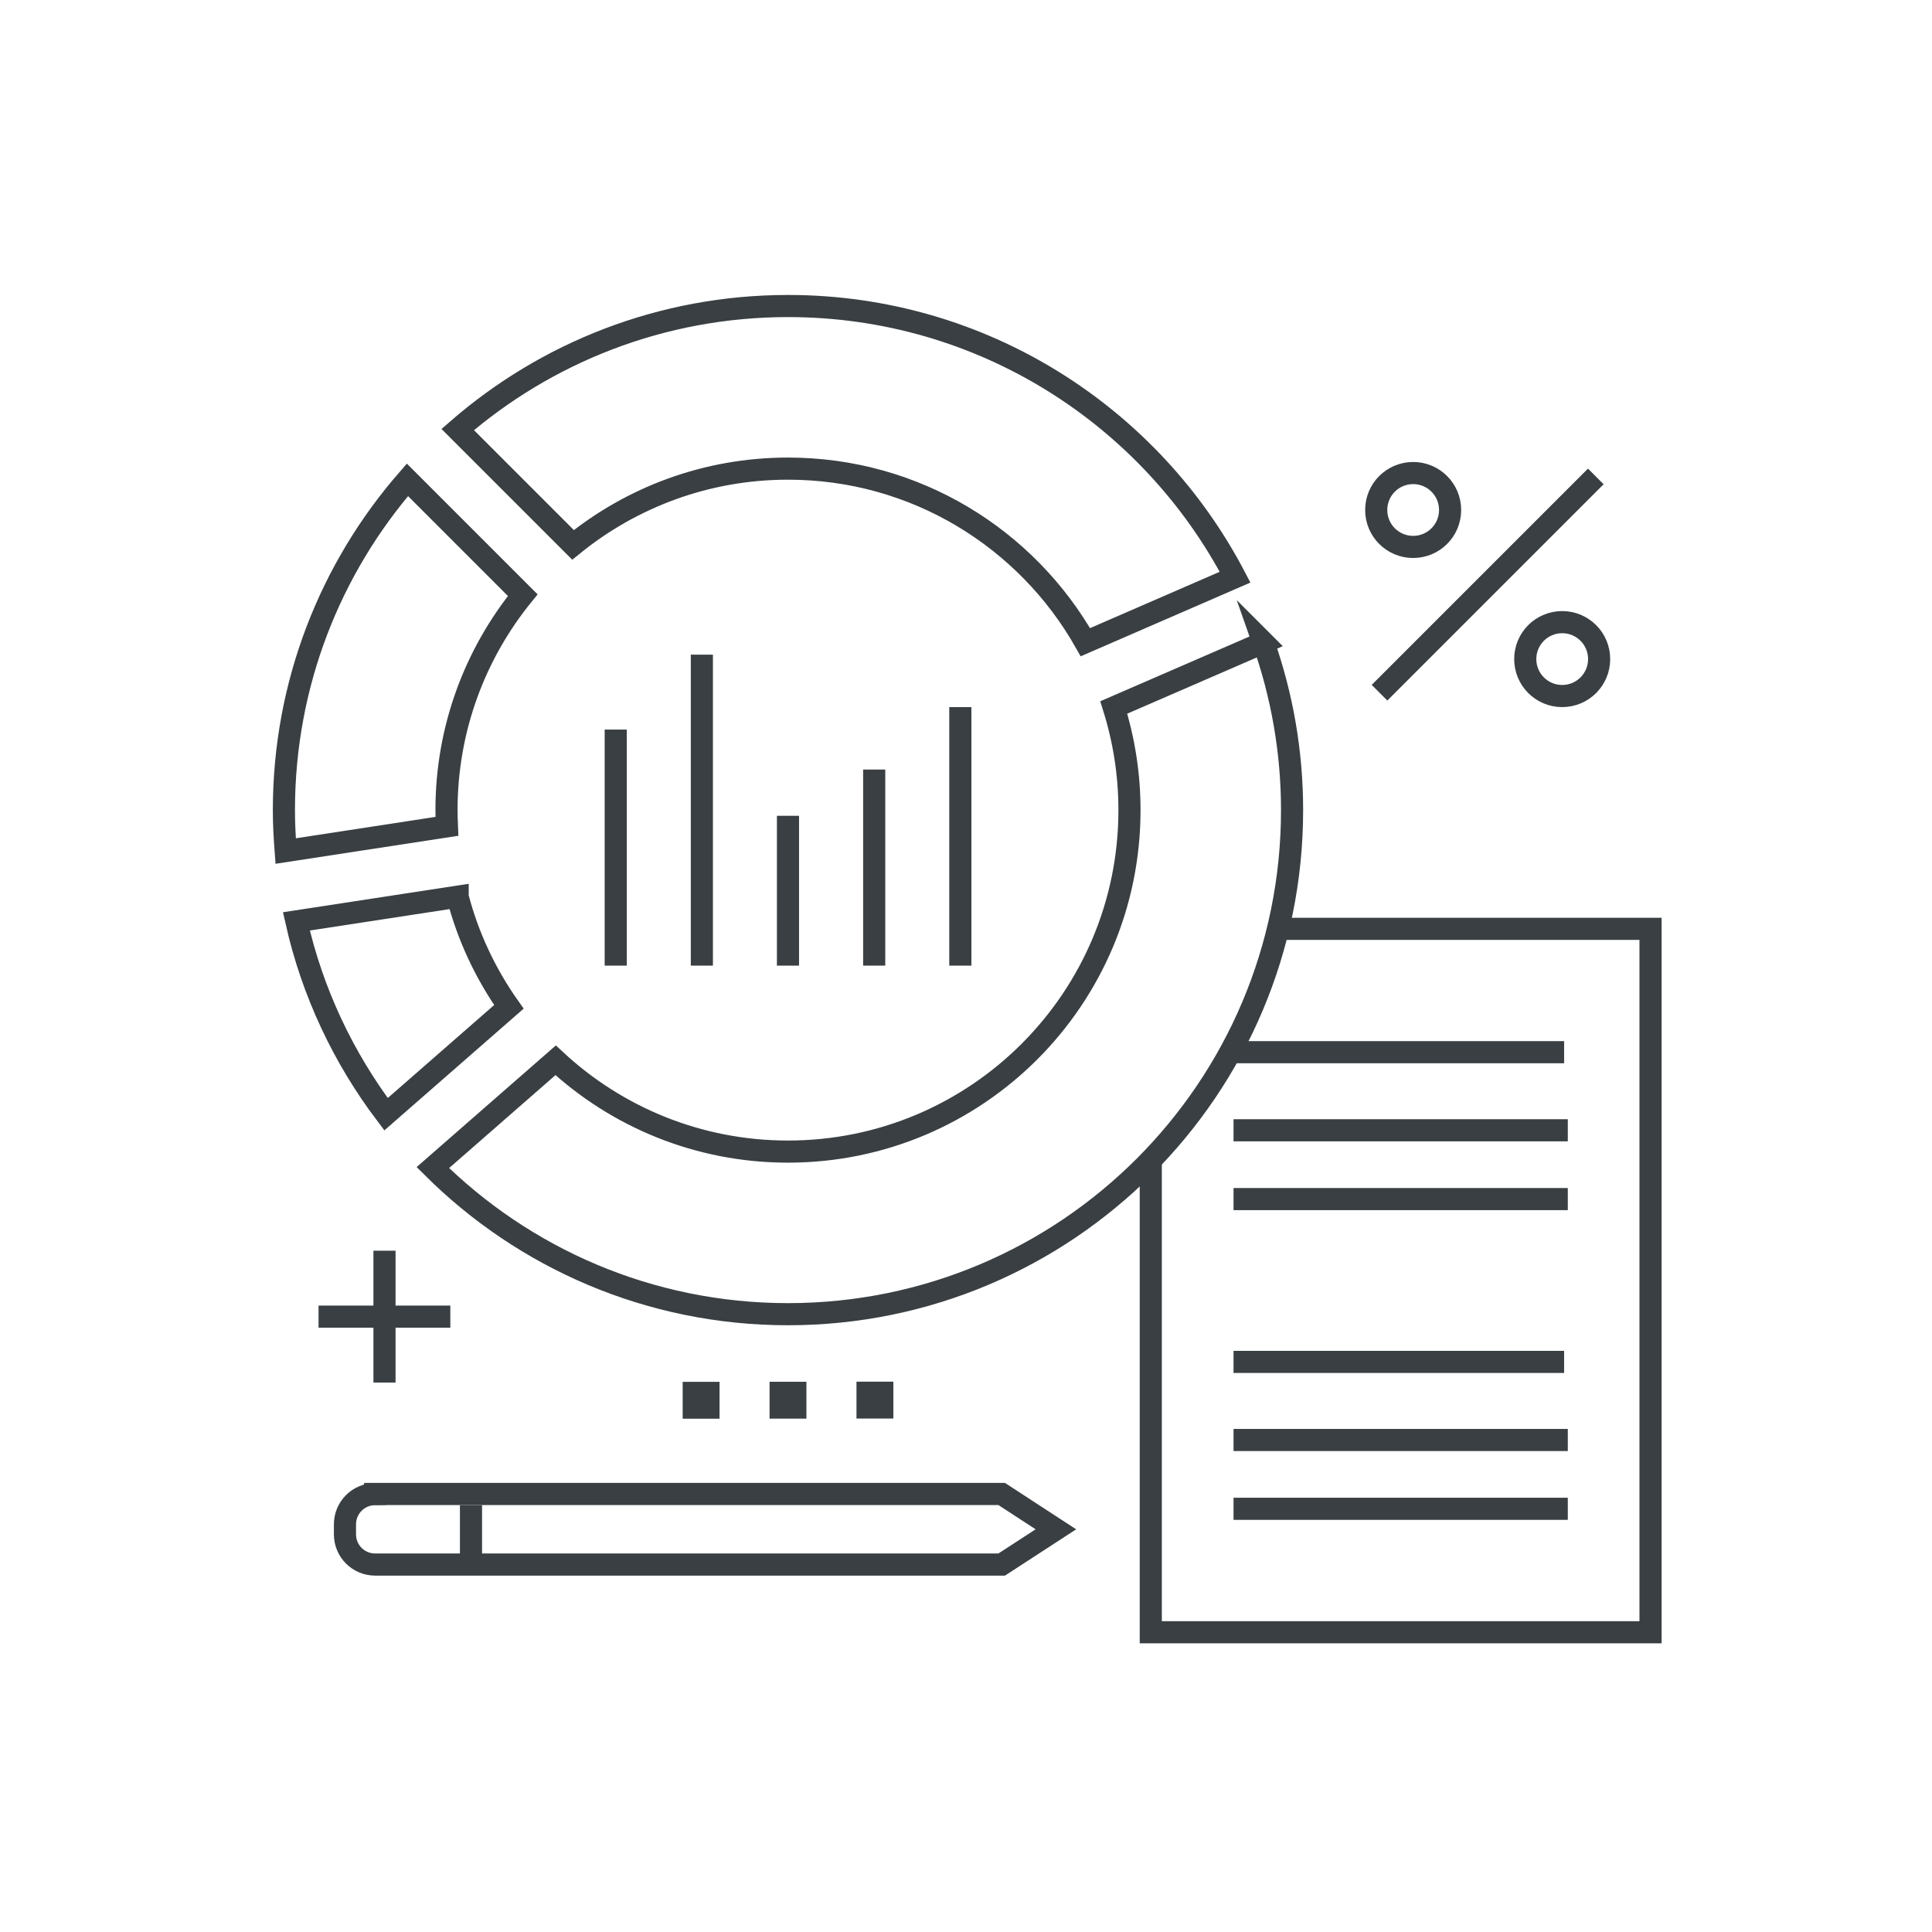 <svg width="262" height="262" viewBox="0 0 262 262" fill="none" xmlns="http://www.w3.org/2000/svg">
<path d="M173.199 125.961H223.829V221.351H156.059V156.931" stroke="#393F42" stroke-width="3" stroke-miterlimit="10"/>
<path d="M167.281 142.689H212.111" stroke="#393F42" stroke-width="3" stroke-miterlimit="10"/>
<path d="M167.281 153.279H212.611" stroke="#393F42" stroke-width="3" stroke-miterlimit="10"/>
<path d="M167.281 162.609H212.611" stroke="#393F42" stroke-width="3" stroke-miterlimit="10"/>
<path d="M167.281 184.689H212.111" stroke="#393F42" stroke-width="3" stroke-miterlimit="10"/>
<path d="M167.281 195.279H212.611" stroke="#393F42" stroke-width="3" stroke-miterlimit="10"/>
<path d="M167.281 204.609H212.611" stroke="#393F42" stroke-width="3" stroke-miterlimit="10"/>
<path d="M50.871 202.62C48.611 202.62 46.781 204.45 46.781 206.71V208.08C46.781 210.34 48.611 212.17 50.871 212.17H135.841L143.191 207.39L135.841 202.6H50.871V202.62Z" stroke="#393F42" stroke-width="3" stroke-miterlimit="10"/>
<path d="M63.871 204.109V213.569" stroke="#393F42" stroke-width="3" stroke-miterlimit="10"/>
<path d="M52.141 169.609V187.489" stroke="#393F42" stroke-width="3" stroke-miterlimit="10"/>
<path d="M43.199 178.551H61.069" stroke="#393F42" stroke-width="3" stroke-miterlimit="10"/>
<path d="M109.359 187.381H104.359V192.381H109.359V187.381Z" fill="#393F42"/>
<path d="M121.148 187.369H116.148V192.369H121.148V187.369Z" fill="#393F42"/>
<path d="M97.578 187.391H92.578V192.391H97.578V187.391Z" fill="#393F42"/>
<path d="M60.55 109.86C60.55 98.81 64.43 88.67 70.89 80.71L55.25 65.07C44.82 77.07 38.5 92.72 38.5 109.87C38.5 111.74 38.6 113.58 38.74 115.41L60.61 112.06C60.58 111.33 60.55 110.6 60.55 109.86Z" stroke="#393F42" stroke-width="3" stroke-miterlimit="10"/>
<path d="M62.061 121.6L40.191 124.95C42.361 134.6 46.581 143.47 52.351 151.1L69.011 136.54C65.861 132.08 63.471 127.04 62.061 121.61V121.6Z" stroke="#393F42" stroke-width="3" stroke-miterlimit="10"/>
<path d="M106.87 63.55C124.17 63.55 139.24 73.04 147.19 87.09L167.49 78.27C156.08 56.43 133.22 41.5 106.87 41.5C89.73 41.5 74.07 47.82 62.07 58.25L77.71 73.89C85.67 67.43 95.81 63.55 106.87 63.55Z" stroke="#393F42" stroke-width="3" stroke-miterlimit="10"/>
<path d="M171.339 87.129L151.039 95.939C152.419 100.339 153.169 105.009 153.169 109.859C153.169 135.439 132.439 156.169 106.859 156.169C94.689 156.169 83.619 151.469 75.349 143.789L58.699 158.339C71.049 170.619 88.059 178.219 106.859 178.219C144.619 178.219 175.219 147.609 175.219 109.859C175.219 101.889 173.839 94.239 171.329 87.119L171.339 87.129Z" stroke="#393F42" stroke-width="3" stroke-miterlimit="10"/>
<path d="M83.5 130.949V98.939" stroke="#393F42" stroke-width="3" stroke-miterlimit="10"/>
<path d="M95.18 130.949V88.779" stroke="#393F42" stroke-width="3" stroke-miterlimit="10"/>
<path d="M106.859 130.951V110.631" stroke="#393F42" stroke-width="3" stroke-miterlimit="10"/>
<path d="M118.551 130.949V104.359" stroke="#393F42" stroke-width="3" stroke-miterlimit="10"/>
<path d="M130.23 130.951V95.891" stroke="#393F42" stroke-width="3" stroke-miterlimit="10"/>
<path d="M196.649 69.16C196.649 71.93 194.409 74.17 191.639 74.17C188.869 74.17 186.629 71.93 186.629 69.16C186.629 66.39 188.869 64.15 191.639 64.15C194.409 64.15 196.649 66.39 196.649 69.16Z" stroke="#393F42" stroke-width="3" stroke-miterlimit="10"/>
<path d="M216.86 89.379C216.86 92.149 214.62 94.389 211.85 94.389C209.08 94.389 206.84 92.149 206.84 89.379C206.84 86.609 209.08 84.369 211.85 84.369C214.62 84.369 216.86 86.609 216.86 89.379Z" stroke="#393F42" stroke-width="3" stroke-miterlimit="10"/>
<path d="M187.078 93.939L216.408 64.609" stroke="#393F42" stroke-width="3" stroke-miterlimit="10"/>
</svg>
